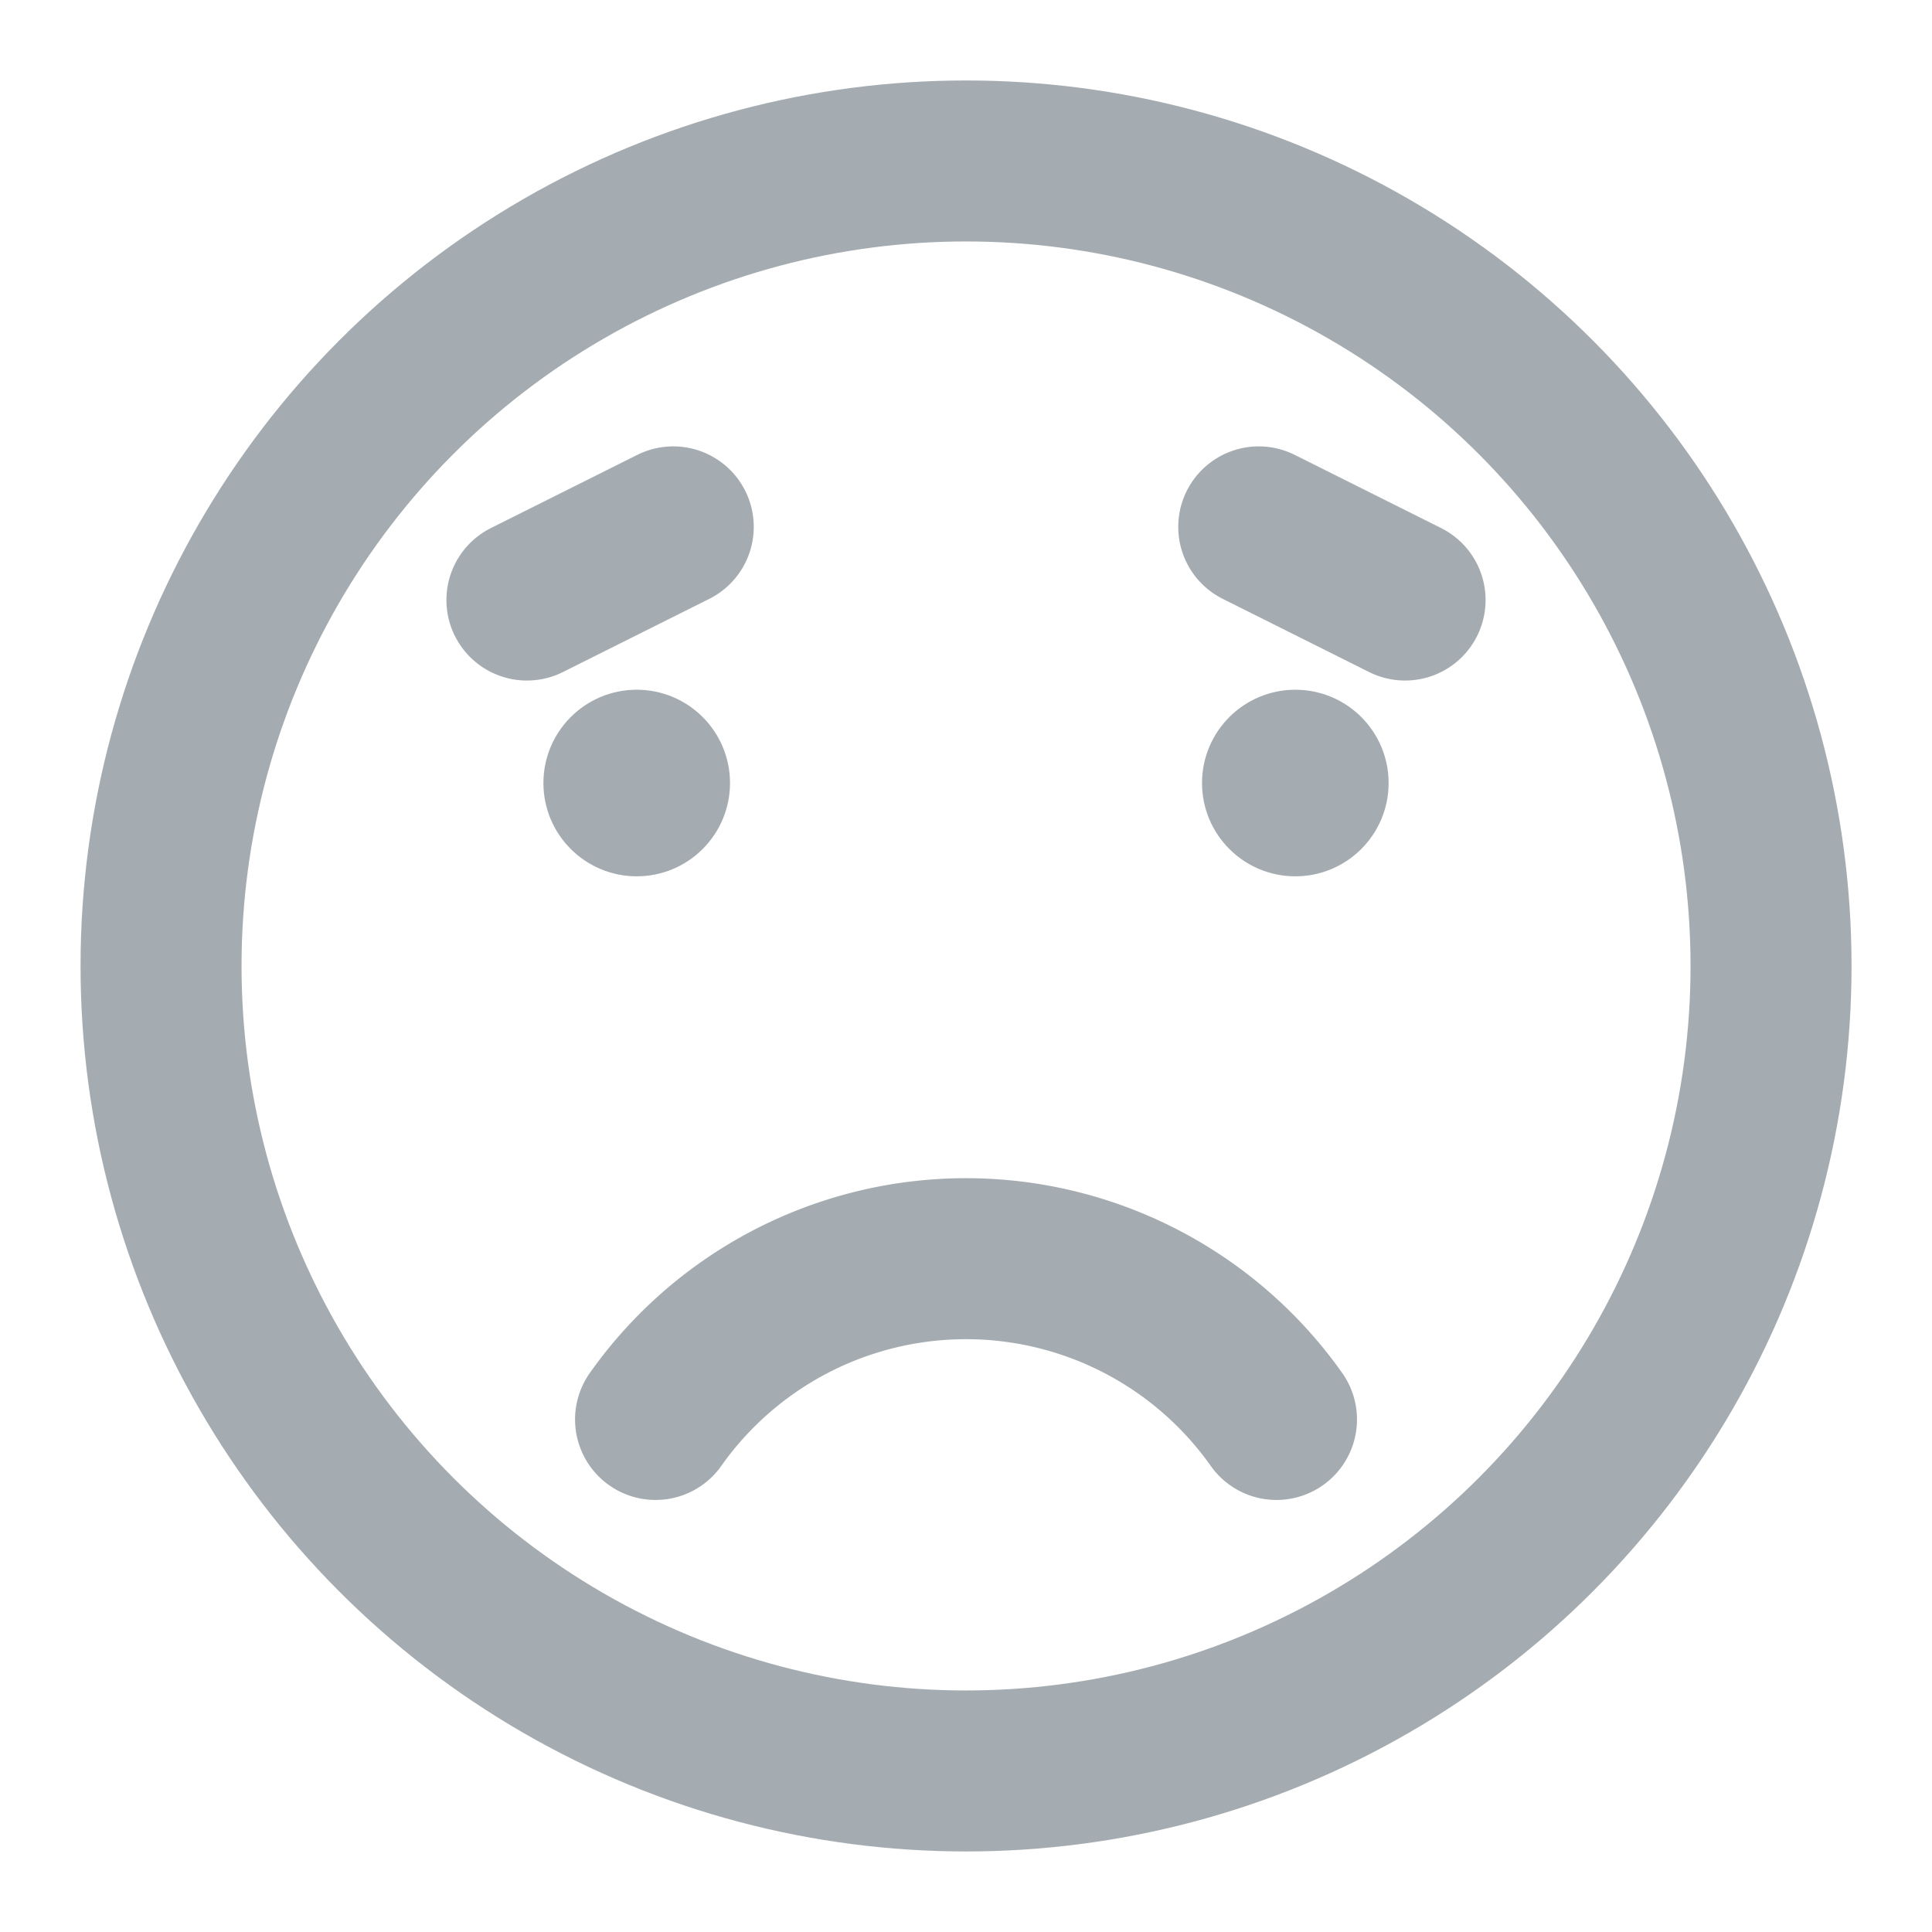 <svg id="icon_popup_unsub" data-name="icon/popup/unsub" xmlns="http://www.w3.org/2000/svg" width="48" height="48" viewBox="0 0 48 48">
  <rect id="Rectangle_1036" data-name="Rectangle 1036" width="48" height="48" fill="none"/>
  <g id="Group_3975" data-name="Group 3975" transform="translate(-1188.16 -286.771)">
    <path id="Path_1494" data-name="Path 1494" d="M1204.447,322.037a9.445,9.445,0,0,1,15.427,0" fill="none" stroke="#a5acb1" stroke-linecap="round" stroke-linejoin="round" stroke-width="4"/>
    <circle id="Ellipse_313" data-name="Ellipse 313" cx="20" cy="20" r="20" transform="translate(1192.161 290.77)" fill="none" stroke="#a5acb1" stroke-linecap="round" stroke-linejoin="round" stroke-width="4"/>
    <circle id="Ellipse_314" data-name="Ellipse 314" cx="1.818" cy="1.818" r="1.818" transform="translate(1202.161 304.407)" fill="#a5acb1" stroke="#a5acb1" stroke-width="1"/>
    <circle id="Ellipse_315" data-name="Ellipse 315" cx="1.818" cy="1.818" r="1.818" transform="translate(1218.524 304.407)" fill="#a5acb1" stroke="#a5acb1" stroke-width="1"/>
    <line id="Line_960" data-name="Line 960" x1="3.636" y2="1.818" transform="translate(1201.251 299.861)" fill="none" stroke="#a5acb1" stroke-linecap="round" stroke-linejoin="round" stroke-width="4"/>
    <line id="Line_961" data-name="Line 961" x2="3.636" y2="1.818" transform="translate(1219.433 299.861)" fill="none" stroke="#a5acb1" stroke-linecap="round" stroke-linejoin="round" stroke-width="4"/>
  </g>
</svg>
